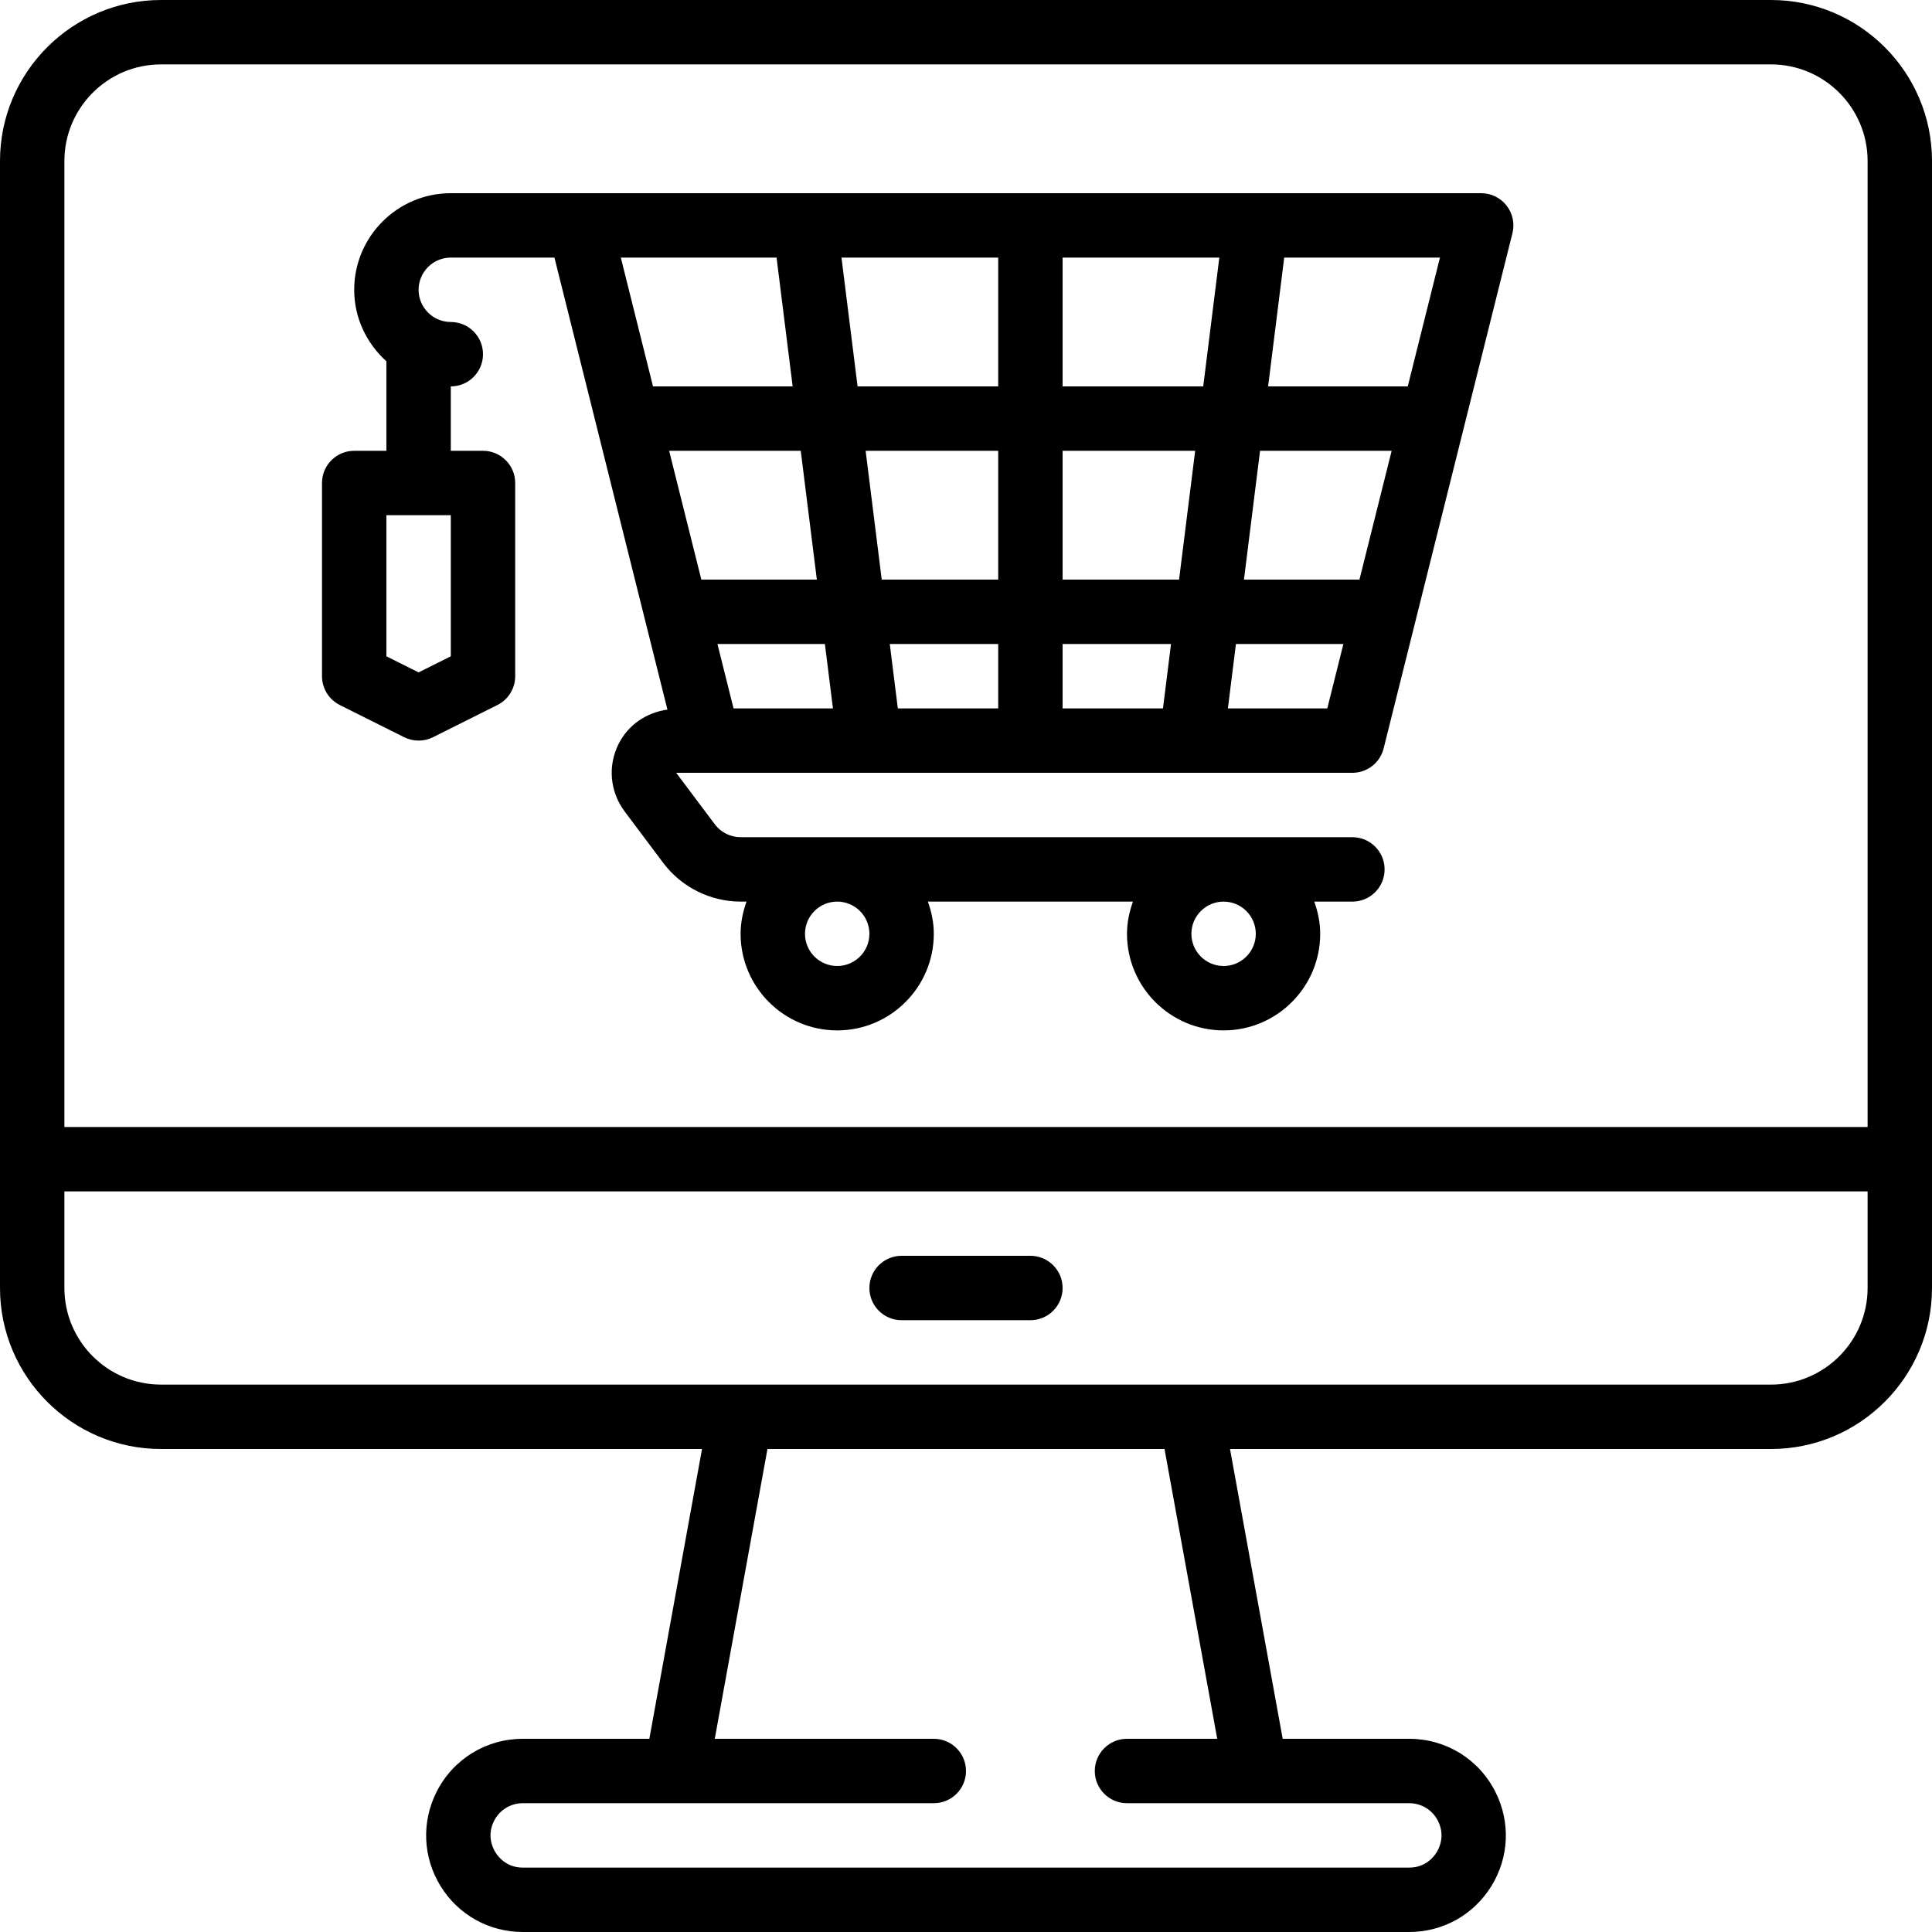 <svg version="1.1" id="Capa_1" xmlns="http://www.w3.org/2000/svg" xmlns:xlink="http://www.w3.org/1999/xlink" x="0px" y="0px" viewBox="0 0 480 480" style="enable-background:new 0 0 480 480;" xml:space="preserve">
<g>
	<g>
		<path d="M440,0H40C17.944,0,0,17.944,0,40v248v32c0,22.056,17.944,40,40,40h134.416l-13.088,72h-31.432    c-9.152,0-17.376,5.088-21.472,13.264c-3.744,7.496-3.352,16.224,1.048,23.352c4.4,7.128,12.04,11.384,20.416,11.384h220.216    c8.376,0,16.008-4.256,20.416-11.384s4.8-15.856,1.048-23.352c-4.08-8.176-12.304-13.264-21.456-13.264H318.68l-13.088-72H440    c22.056,0,40-17.944,40-40v-32V40C480,17.944,462.056,0,440,0z M312,448h38.112c3.048,0,5.792,1.696,7.16,4.424    c1.8,3.6,0.352,6.64-0.344,7.784c-0.72,1.136-2.792,3.792-6.816,3.792H129.888c-4.024,0-6.104-2.656-6.808-3.8    c-0.704-1.144-2.152-4.176-0.344-7.784c1.36-2.72,4.104-4.416,7.152-4.416H168h64c4.416,0,8-3.576,8-8s-3.584-8-8-8h-54.416    l13.088-72h98.648l13.096,72H280c-4.416,0-8,3.576-8,8s3.584,8,8,8H312z M464,320c0,13.232-10.768,24-24,24H296H184H40    c-13.232,0-24-10.768-24-24v-24h448V320z M464,280H16V40c0-13.232,10.768-24,24-24h400c13.232,0,24,10.768,24,24V280z"/>
	</g>
</g>
<g>
	<g>
		<path d="M256,312h-32c-4.416,0-8,3.576-8,8s3.584,8,8,8h32c4.416,0,8-3.576,8-8S260.416,312,256,312z"/>
	</g>
</g>
<g>
	<g>
		<path d="M336,192c3.672,0,6.872-2.496,7.76-6.064l32-128c0.6-2.392,0.056-4.92-1.456-6.856C372.792,49.136,370.464,48,368,48H152    h-8h-32c-13.232,0-24,10.768-24,24c0,7.064,3.128,13.36,8,17.76V112h-8c-4.416,0-8,3.576-8,8v48c0,3.032,1.712,5.8,4.424,7.16    l16,8c1.12,0.56,2.352,0.84,3.576,0.84s2.456-0.28,3.576-0.84l16-8c2.712-1.36,4.424-4.128,4.424-7.16v-48c0-4.424-3.584-8-8-8h-8    V96c4.416,0,8-3.576,8-8s-3.584-8-8-8c-4.408,0-8-3.584-8-8s3.592-8,8-8h25.752l28.072,112.304    c-5.192,0.712-9.752,3.76-12.144,8.544c-2.728,5.456-2.144,11.872,1.512,16.752l9.608,12.816c4.52,6,11.696,9.584,19.2,9.584    h1.472c-0.896,2.512-1.472,5.184-1.472,8c0,13.232,10.768,24,24,24s24-10.768,24-24c0-2.816-0.576-5.488-1.472-8h50.952    c-0.904,2.512-1.48,5.184-1.48,8c0,13.232,10.768,24,24,24s24-10.768,24-24c0-2.816-0.576-5.488-1.472-8H336c4.416,0,8-3.576,8-8    s-3.584-8-8-8H184c-2.504,0-4.896-1.192-6.4-3.192L168,192h8H336z M112,128v35.056l-8,4l-8-4V128H112z M304,224    c4.408,0,8,3.584,8,8s-3.592,8-8,8c-4.408,0-8-3.584-8-8S299.592,224,304,224z M208,224c4.408,0,8,3.584,8,8s-3.592,8-8,8    s-8-3.584-8-8S203.592,224,208,224z M248,176h-24.936l-2-16H248V176z M248,144h-28.936l-4-32H248V144z M319.056,64h38.696l-8,32    h-34.696L319.056,64z M313.056,112h32.696l-8,32h-28.696L313.056,112z M307.064,160h26.696l-4,16h-24.696L307.064,160z M264,64    h38.936l-4,32H264V64z M264,112h32.936l-4,32H264V112z M264,160h26.936l-2,16H264V160z M248,64v32h-34.936l-4-32H248z     M206.944,176h-24.696l-4-16h26.696L206.944,176z M162.24,96l-8-32h38.696l4,32H162.24z M166.248,112h32.696l4,32h-28.696    L166.248,112z"/>
	</g>
</g>
<g>
</g>
<g>
</g>
<g>
</g>
<g>
</g>
<g>
</g>
<g>
</g>
<g>
</g>
<g>
</g>
<g>
</g>
<g>
</g>
<g>
</g>
<g>
</g>
<g>
</g>
<g>
</g>
<g>
</g>
</svg>